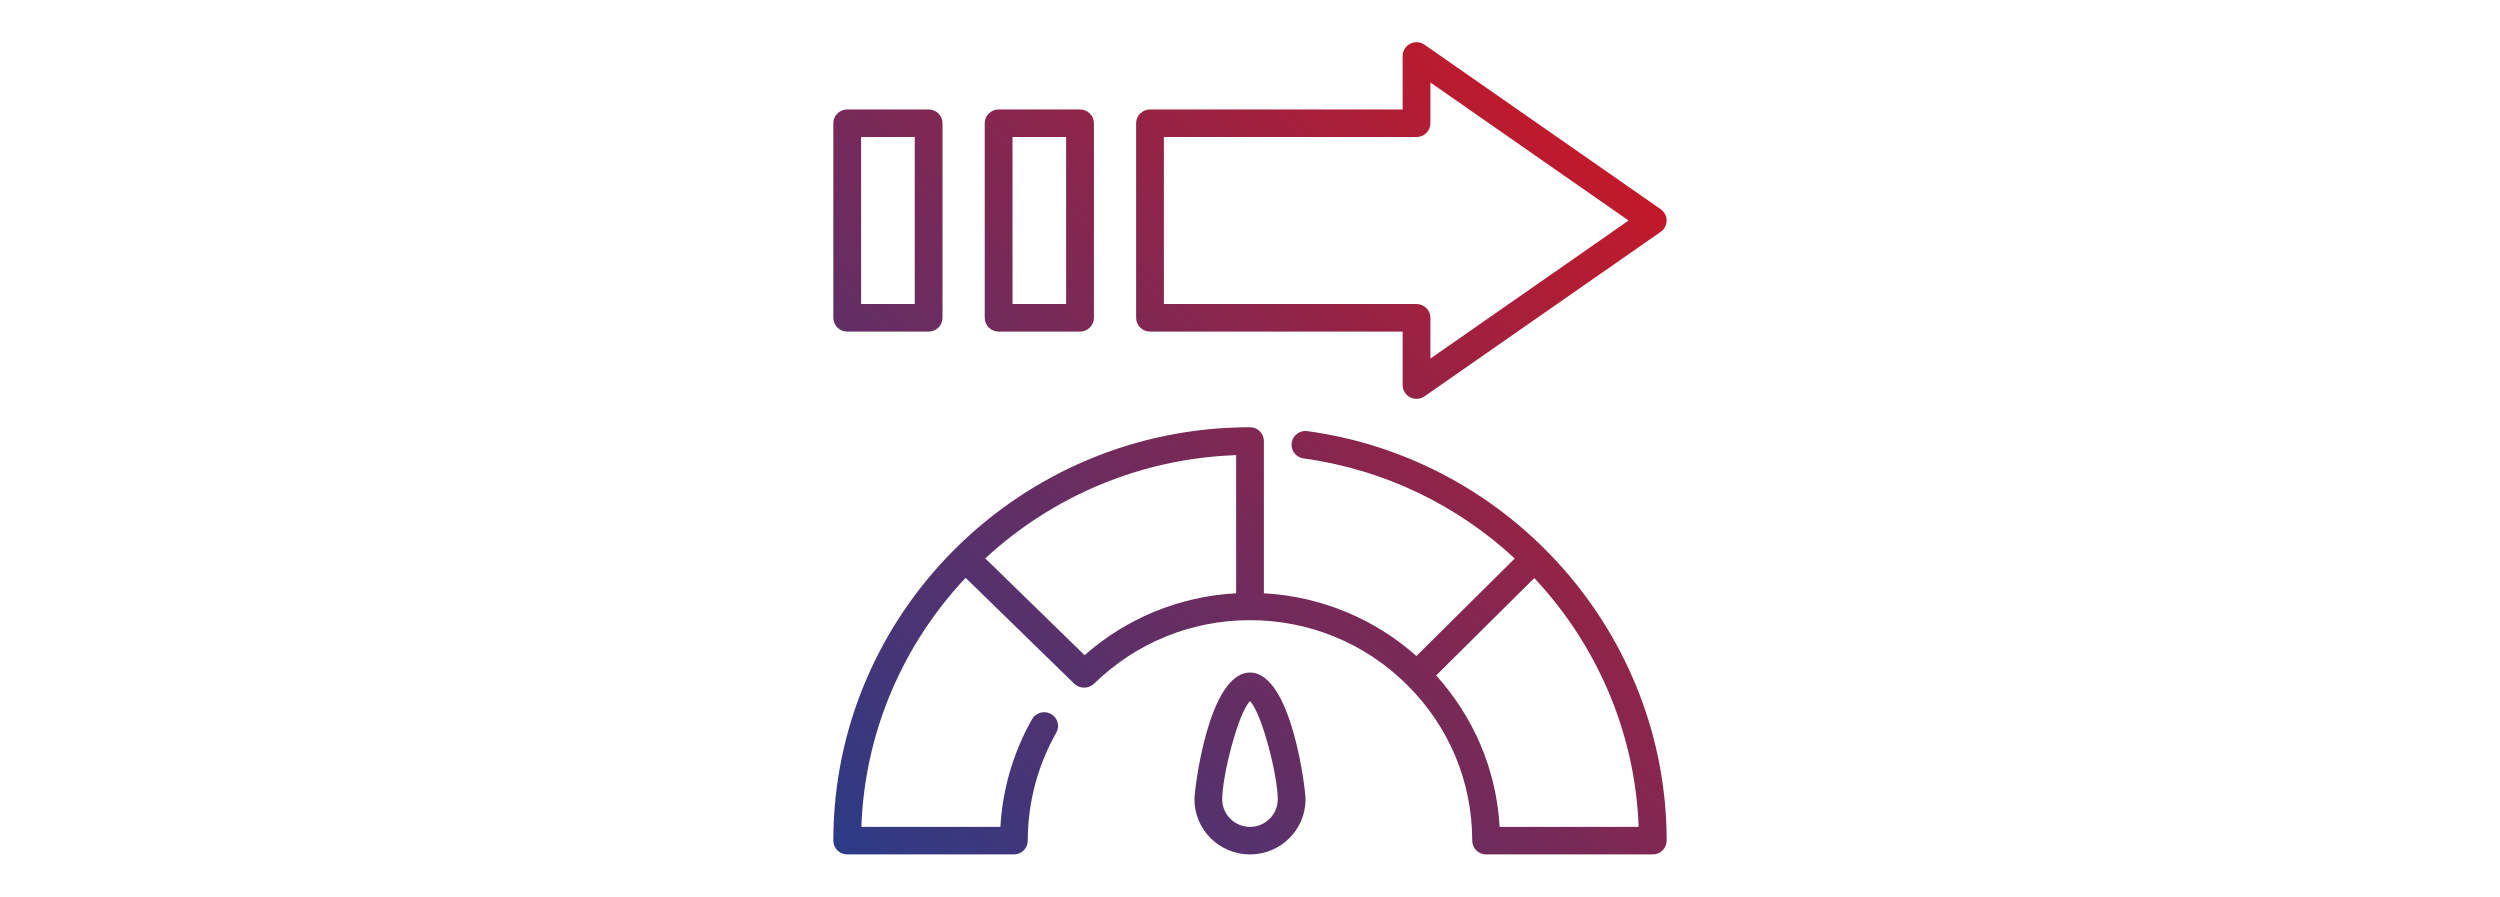 <svg width="237" height="85" viewBox="0 0 237 85" fill="none" xmlns="http://www.w3.org/2000/svg">
<rect width="237" height="85" fill="white"/>
<path d="M123.934 40.87C123.217 40.767 122.549 41.271 122.45 41.986C122.351 42.7 122.855 43.36 123.575 43.458C131.296 44.513 138.207 47.946 143.598 52.944L134.278 62.191C130.39 58.737 125.358 56.547 119.816 56.243V41.808C119.816 41.087 119.227 40.502 118.5 40.502C96.72 40.502 79 58.083 79 79.694C79 80.415 79.59 81 80.317 81H96.117C96.844 81 97.433 80.415 97.433 79.694C97.433 76.11 98.367 72.572 100.134 69.462C100.491 68.833 100.267 68.036 99.634 67.682C99.002 67.329 98.198 67.551 97.84 68.178C96.066 71.301 95.038 74.805 94.837 78.387H81.656C81.98 69.282 85.677 61.016 91.538 54.777L101.856 64.833C102.381 65.312 103.179 65.305 103.703 64.83C107.676 60.937 112.931 58.792 118.5 58.792C124.117 58.792 129.405 60.968 133.389 64.921C137.373 68.873 139.567 74.12 139.567 79.694C139.567 80.415 140.156 81 140.883 81L156.683 80.999C157.41 80.999 158 80.414 158 79.693C157.999 60.212 143.354 43.523 123.934 40.87ZM102.82 62.111L93.404 52.934C99.691 47.126 108.014 43.468 117.183 43.147V56.242C111.842 56.533 106.831 58.581 102.82 62.111ZM142.164 78.387C141.859 72.886 139.631 67.89 136.148 64.031L145.452 54.799C151.334 61.08 155.017 69.375 155.343 78.387L142.164 78.387Z" fill="url(#paint0_linear_10675_1381)"/>
<path d="M118.5 63.758C114.569 63.758 113.233 74.801 113.233 75.774C113.233 78.656 115.596 81 118.5 81C121.404 81 123.766 78.656 123.766 75.774C123.766 74.801 122.43 63.758 118.5 63.758ZM118.5 78.387C117.047 78.387 115.866 77.215 115.866 75.774C115.866 73.552 117.368 67.605 118.5 66.472C119.631 67.605 121.133 73.552 121.133 75.774C121.133 77.215 119.952 78.387 118.5 78.387Z" fill="url(#paint1_linear_10675_1381)"/>
<path d="M109.022 31.435H132.97V36.505C132.97 36.992 133.243 37.439 133.679 37.664C134.115 37.888 134.64 37.855 135.043 37.574L157.439 21.975C157.79 21.731 157.999 21.331 157.999 20.906C157.999 20.48 157.79 20.081 157.439 19.837L135.043 4.238C134.64 3.957 134.116 3.922 133.679 4.148C133.243 4.372 132.97 4.82 132.97 5.307V10.377H109.022C108.295 10.377 107.705 10.962 107.705 11.683V30.128C107.705 30.85 108.295 31.435 109.022 31.435ZM110.339 12.99H134.287C135.014 12.99 135.603 12.405 135.603 11.683V7.82L154.391 20.906L135.603 33.992V30.128C135.603 29.407 135.014 28.822 134.287 28.822H110.339V12.99Z" fill="url(#paint2_linear_10675_1381)"/>
<path d="M94.669 31.435H102.386C103.113 31.435 103.703 30.85 103.703 30.128V11.683C103.703 10.962 103.113 10.377 102.386 10.377H94.669C93.942 10.377 93.353 10.962 93.353 11.683V30.128C93.353 30.85 93.942 31.435 94.669 31.435ZM95.986 12.99H101.069V28.822H95.986V12.99Z" fill="url(#paint3_linear_10675_1381)"/>
<path d="M80.317 31.435H88.034C88.761 31.435 89.351 30.85 89.351 30.128V11.683C89.351 10.962 88.761 10.377 88.034 10.377H80.317C79.59 10.377 79 10.962 79 11.683V30.128C79 30.85 79.59 31.435 80.317 31.435ZM81.633 12.99H86.717V28.822H81.633V12.99Z" fill="url(#paint4_linear_10675_1381)"/>
<defs>
<linearGradient id="paint0_linear_10675_1381" x1="158" y1="4" x2="79.511" y2="81.517" gradientUnits="userSpaceOnUse">
<stop stop-color="#D3151F"/>
<stop offset="1" stop-color="#2B3B87"/>
</linearGradient>
<linearGradient id="paint1_linear_10675_1381" x1="158" y1="4" x2="79.511" y2="81.517" gradientUnits="userSpaceOnUse">
<stop stop-color="#D3151F"/>
<stop offset="1" stop-color="#2B3B87"/>
</linearGradient>
<linearGradient id="paint2_linear_10675_1381" x1="158" y1="4" x2="79.511" y2="81.517" gradientUnits="userSpaceOnUse">
<stop stop-color="#D3151F"/>
<stop offset="1" stop-color="#2B3B87"/>
</linearGradient>
<linearGradient id="paint3_linear_10675_1381" x1="158" y1="4" x2="79.511" y2="81.517" gradientUnits="userSpaceOnUse">
<stop stop-color="#D3151F"/>
<stop offset="1" stop-color="#2B3B87"/>
</linearGradient>
<linearGradient id="paint4_linear_10675_1381" x1="158" y1="4" x2="79.511" y2="81.517" gradientUnits="userSpaceOnUse">
<stop stop-color="#D3151F"/>
<stop offset="1" stop-color="#2B3B87"/>
</linearGradient>
</defs>
</svg>
